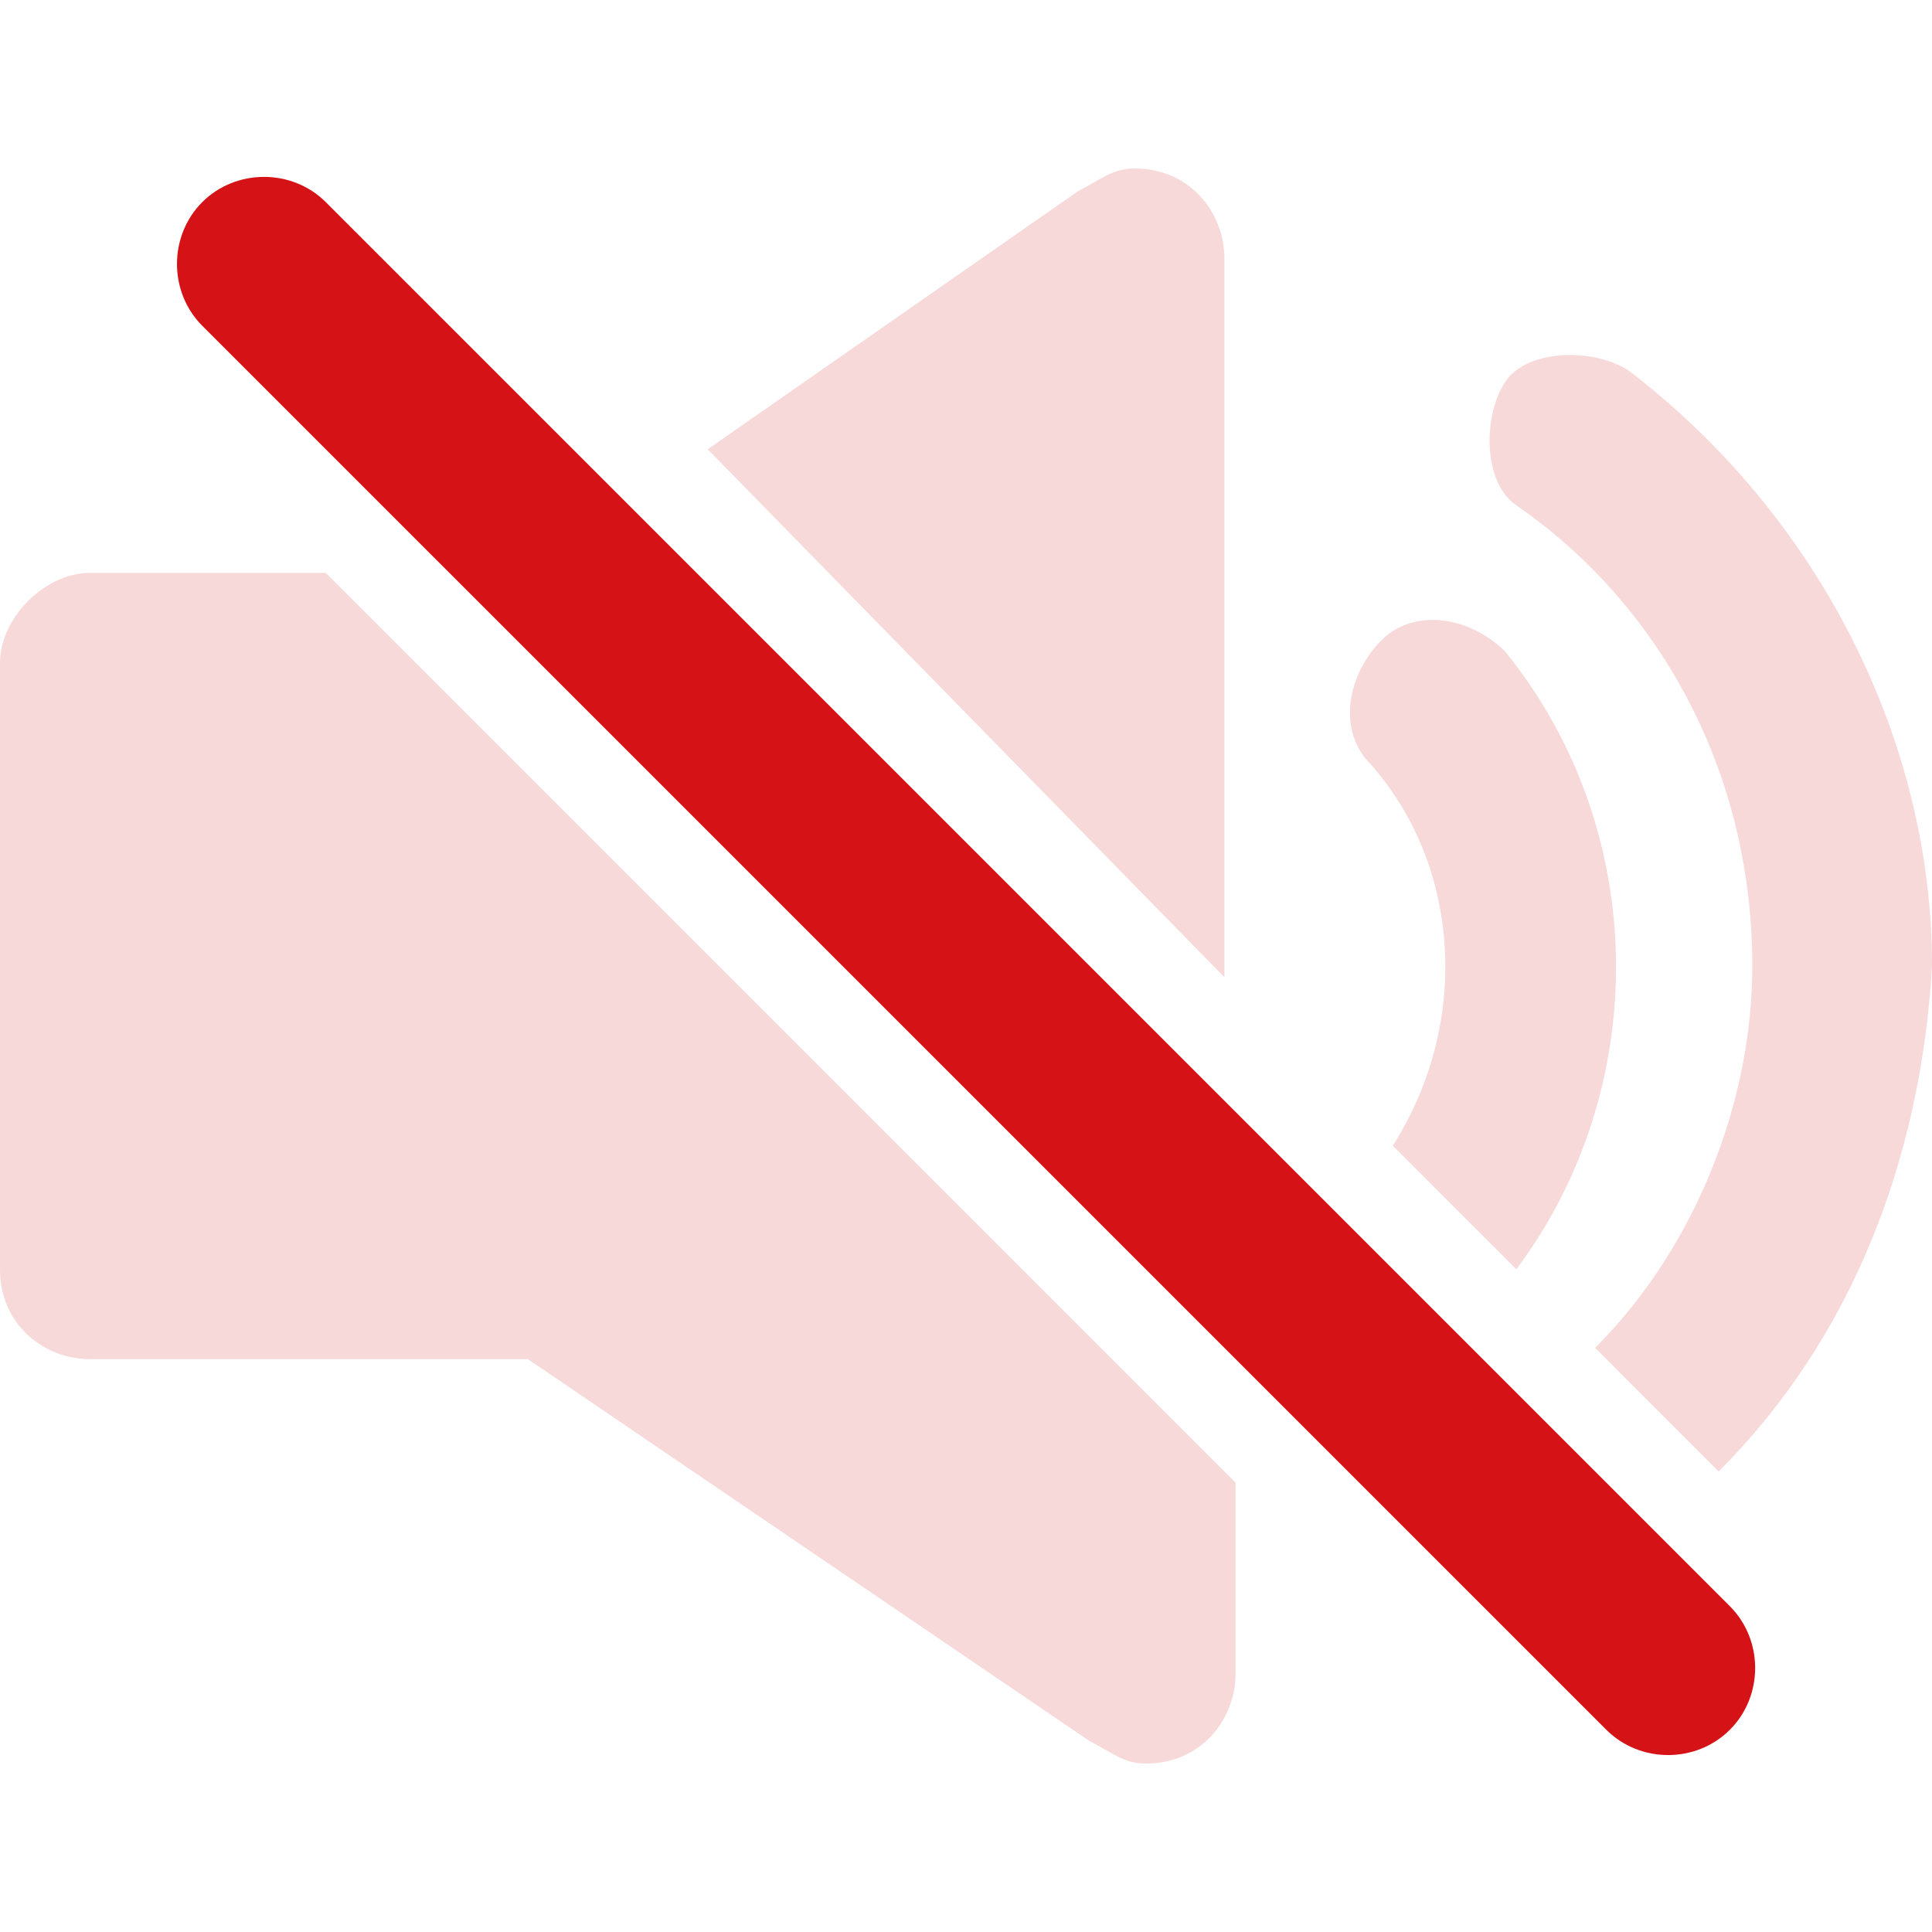 <?xml version="1.0" encoding="UTF-8"?> <svg xmlns="http://www.w3.org/2000/svg" width="40" height="40" viewBox="0 0 40 40" fill="none"><g clip-path="url(#clip0_274_2102)"><path d="M28.836 23.72L31.394 26.279C34.184 22.558 34.184 17.209 31.161 13.488C30.463 12.79 29.301 12.558 28.603 13.255C27.905 13.953 27.673 15.116 28.37 15.813C30.231 17.906 30.463 21.162 28.836 23.72Z" fill="#F8D9DA"></path><path d="M36.28 19.999C36.28 22.79 35.117 25.813 33.025 27.906L35.583 30.465C38.373 27.674 39.769 23.953 40.001 19.999C40.001 15.348 37.676 10.697 33.722 7.674C33.025 7.209 31.629 7.209 31.164 7.906C30.699 8.604 30.699 9.999 31.397 10.464C34.42 12.557 36.28 16.046 36.28 19.999Z" fill="#F8D9DA"></path><path d="M25.35 20.233V5.349C25.35 4.419 24.652 3.488 23.49 3.488C23.024 3.488 22.792 3.721 22.327 3.953L14.652 9.302L25.35 20.233Z" fill="#F8D9DA"></path><path d="M6.744 11.861H1.86C0.93 11.861 0 12.792 0 13.722V26.28C0 27.443 0.93 28.14 1.86 28.14H10.93L22.558 36.047C23.023 36.28 23.256 36.513 23.721 36.513C24.884 36.513 25.581 35.582 25.581 34.652V30.698L6.744 11.861Z" fill="#F8D9DA"></path><path d="M6.745 4.185C6.048 3.488 4.885 3.488 4.187 4.185C3.49 4.883 3.49 6.046 4.187 6.744L33.257 35.813C33.955 36.511 35.118 36.511 35.815 35.813C36.513 35.116 36.513 33.953 35.815 33.255L6.745 4.185Z" fill="#D51317"></path></g><defs><clipPath id="clip0_274_2102"><rect width="40" height="40" fill="white"></rect></clipPath></defs></svg> 